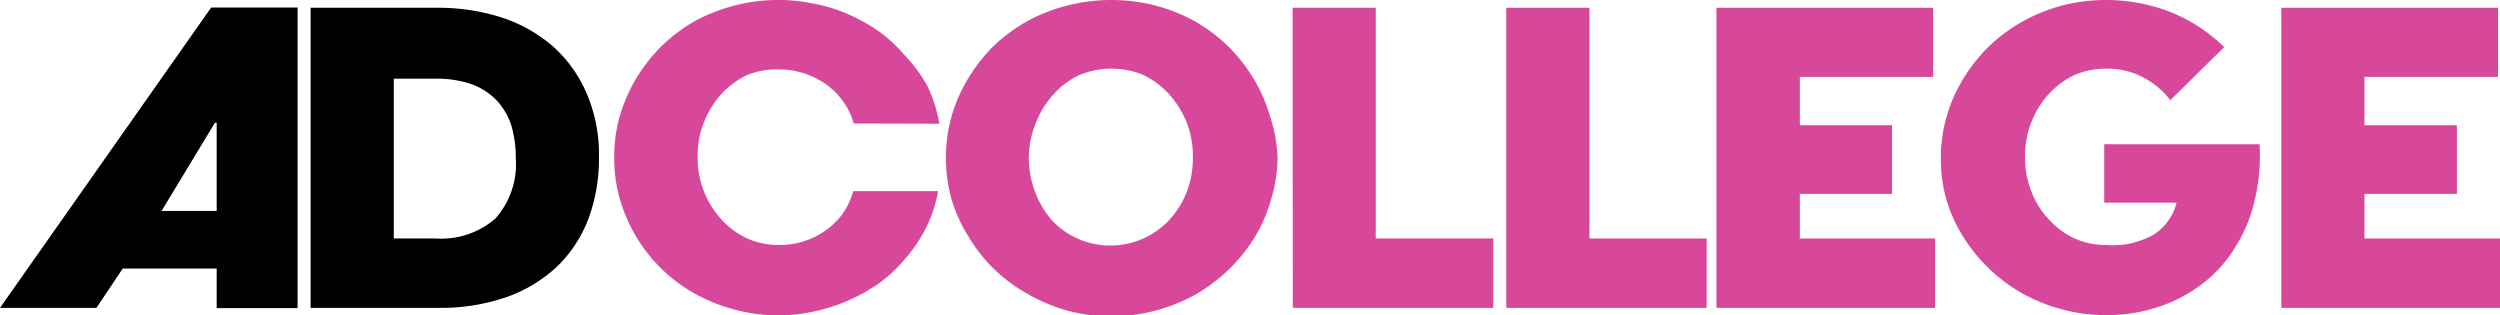 <svg xmlns="http://www.w3.org/2000/svg" viewBox="0 0 99.8 12.58"><defs><style>.a{fill:#d8489a;}</style></defs><path d="M8.65,10.72H4.9L3.85,12.29H0L8.43.3h3.45l0,12H8.65Zm-2.2-2.3h2.2V4.9H8.58Z"/><path d="M12.4.31h5.06A8.34,8.34,0,0,1,20,.69a5.94,5.94,0,0,1,2.05,1.14,5.29,5.29,0,0,1,1.36,1.88,6.12,6.12,0,0,1,.5,2.58,6.79,6.79,0,0,1-.42,2.44,5.22,5.22,0,0,1-1.24,1.9,5.75,5.75,0,0,1-2,1.22,8,8,0,0,1-2.75.44H12.4Zm5,9.21a3.29,3.29,0,0,0,2.38-.8,3.26,3.26,0,0,0,.81-2.4A4.47,4.47,0,0,0,20.41,5a2.71,2.71,0,0,0-.59-1,2.65,2.65,0,0,0-1-.64,4.26,4.26,0,0,0-1.41-.22H15.72V9.52Z"/><path class="a" d="M34.08,4.93A2.7,2.7,0,0,0,33.62,4a2.86,2.86,0,0,0-.71-.68,3.28,3.28,0,0,0-1.82-.55A3.22,3.22,0,0,0,29.81,3a3.39,3.39,0,0,0-1,.74,3.66,3.66,0,0,0-.7,1.12,3.56,3.56,0,0,0-.26,1.4,3.6,3.6,0,0,0,.26,1.4,3.5,3.5,0,0,0,.7,1.11,3.23,3.23,0,0,0,1,.74,3.06,3.06,0,0,0,1.28.27,3.17,3.17,0,0,0,1.81-.54,3,3,0,0,0,.71-.67,2.83,2.83,0,0,0,.45-.94h3.39a5.4,5.4,0,0,1-.5,1.5,6.06,6.06,0,0,1-.84,1.23,5.82,5.82,0,0,1-1.09,1,7.72,7.72,0,0,1-1.26.68,7.37,7.37,0,0,1-1.34.41,6.92,6.92,0,0,1-1.33.14,6.79,6.79,0,0,1-1.76-.23,7,7,0,0,1-1.58-.63,6.32,6.32,0,0,1-3-3.77,5.76,5.76,0,0,1-.23-1.67,5.88,5.88,0,0,1,.23-1.68,6.33,6.33,0,0,1,.66-1.5,6.64,6.64,0,0,1,1-1.27,6.71,6.71,0,0,1,1.33-1A7,7,0,0,1,29.33.22,6.79,6.79,0,0,1,31.09,0a6.71,6.71,0,0,1,1.32.13,6.59,6.59,0,0,1,1.34.39A8,8,0,0,1,35,1.19a5.87,5.87,0,0,1,1.1,1A6.11,6.11,0,0,1,37,3.39a5.64,5.64,0,0,1,.5,1.55Z"/><path class="a" d="M37.76,6.28A6.25,6.25,0,0,1,38,4.6a6,6,0,0,1,.67-1.5,6.59,6.59,0,0,1,1-1.27A6.78,6.78,0,0,1,41,.85,6.86,6.86,0,0,1,42.61.22a7.11,7.11,0,0,1,3.51,0A7,7,0,0,1,47.7.85a6.71,6.71,0,0,1,1.33,1,6.64,6.64,0,0,1,1,1.27,6,6,0,0,1,.66,1.5A5.88,5.88,0,0,1,51,6.28,5.76,5.76,0,0,1,50.73,8a6,6,0,0,1-.66,1.5,6.67,6.67,0,0,1-2.37,2.27,7,7,0,0,1-1.58.63,6.81,6.81,0,0,1-3.51,0A6.86,6.86,0,0,1,41,11.72a6.45,6.45,0,0,1-1.34-1,6.36,6.36,0,0,1-1-1.28A6,6,0,0,1,38,8,6.12,6.12,0,0,1,37.76,6.28Zm3.31,0a3.79,3.79,0,0,0,.26,1.4A3.52,3.52,0,0,0,42,8.8a3.17,3.17,0,0,0,2.33,1,3.17,3.17,0,0,0,1.29-.27,3.23,3.23,0,0,0,1.05-.74,3.68,3.68,0,0,0,.7-1.11,3.78,3.78,0,0,0,.25-1.4,3.75,3.75,0,0,0-.25-1.4,3.86,3.86,0,0,0-.7-1.12A3.39,3.39,0,0,0,45.66,3a3.34,3.34,0,0,0-1.29-.26A3.27,3.27,0,0,0,43.08,3a3.23,3.23,0,0,0-1,.74,3.69,3.69,0,0,0-.71,1.12A3.75,3.75,0,0,0,41.07,6.29Z"/><path class="a" d="M51.6.31h3.32V9.52h4.69v2.77h-8Z"/><path class="a" d="M60.13.31h3.32V9.52h4.68v2.77h-8Z"/><path class="a" d="M84,5.76h6.2a7.62,7.62,0,0,1-.35,2.8,6.12,6.12,0,0,1-1.25,2.15,5.79,5.79,0,0,1-2,1.38,6.51,6.51,0,0,1-2.52.49,6.79,6.79,0,0,1-1.76-.23,7,7,0,0,1-1.58-.63,6.67,6.67,0,0,1-2.37-2.27A6,6,0,0,1,77.71,8a5.76,5.76,0,0,1-.23-1.67,5.88,5.88,0,0,1,.23-1.68,6,6,0,0,1,.66-1.5,6.64,6.64,0,0,1,1-1.27,6.71,6.71,0,0,1,1.33-1A7,7,0,0,1,82.32.22a7.11,7.11,0,0,1,4.35.27,6.55,6.55,0,0,1,2.12,1.39L86.64,4a3.28,3.28,0,0,0-1.1-.92,3.08,3.08,0,0,0-1.46-.34A3.18,3.18,0,0,0,82.8,3a3.39,3.39,0,0,0-1,.74,3.48,3.48,0,0,0-.7,1.12,3.56,3.56,0,0,0-.26,1.4,3.6,3.6,0,0,0,.26,1.4,3.33,3.33,0,0,0,.7,1.11,3.23,3.23,0,0,0,1,.74,3,3,0,0,0,1.28.27A3.31,3.31,0,0,0,86,9.35a2.14,2.14,0,0,0,.89-1.26H84Z"/><path class="a" d="M91.07.31h8.65V3.07H94.39V5h3.69V7.74H94.39V9.52H99.8v2.77H91.07Z"/><path class="a" d="M68.52.31h8.65V3.07H71.85V5h3.68V7.74H71.85V9.52h5.4v2.77H68.52Z"/></svg>